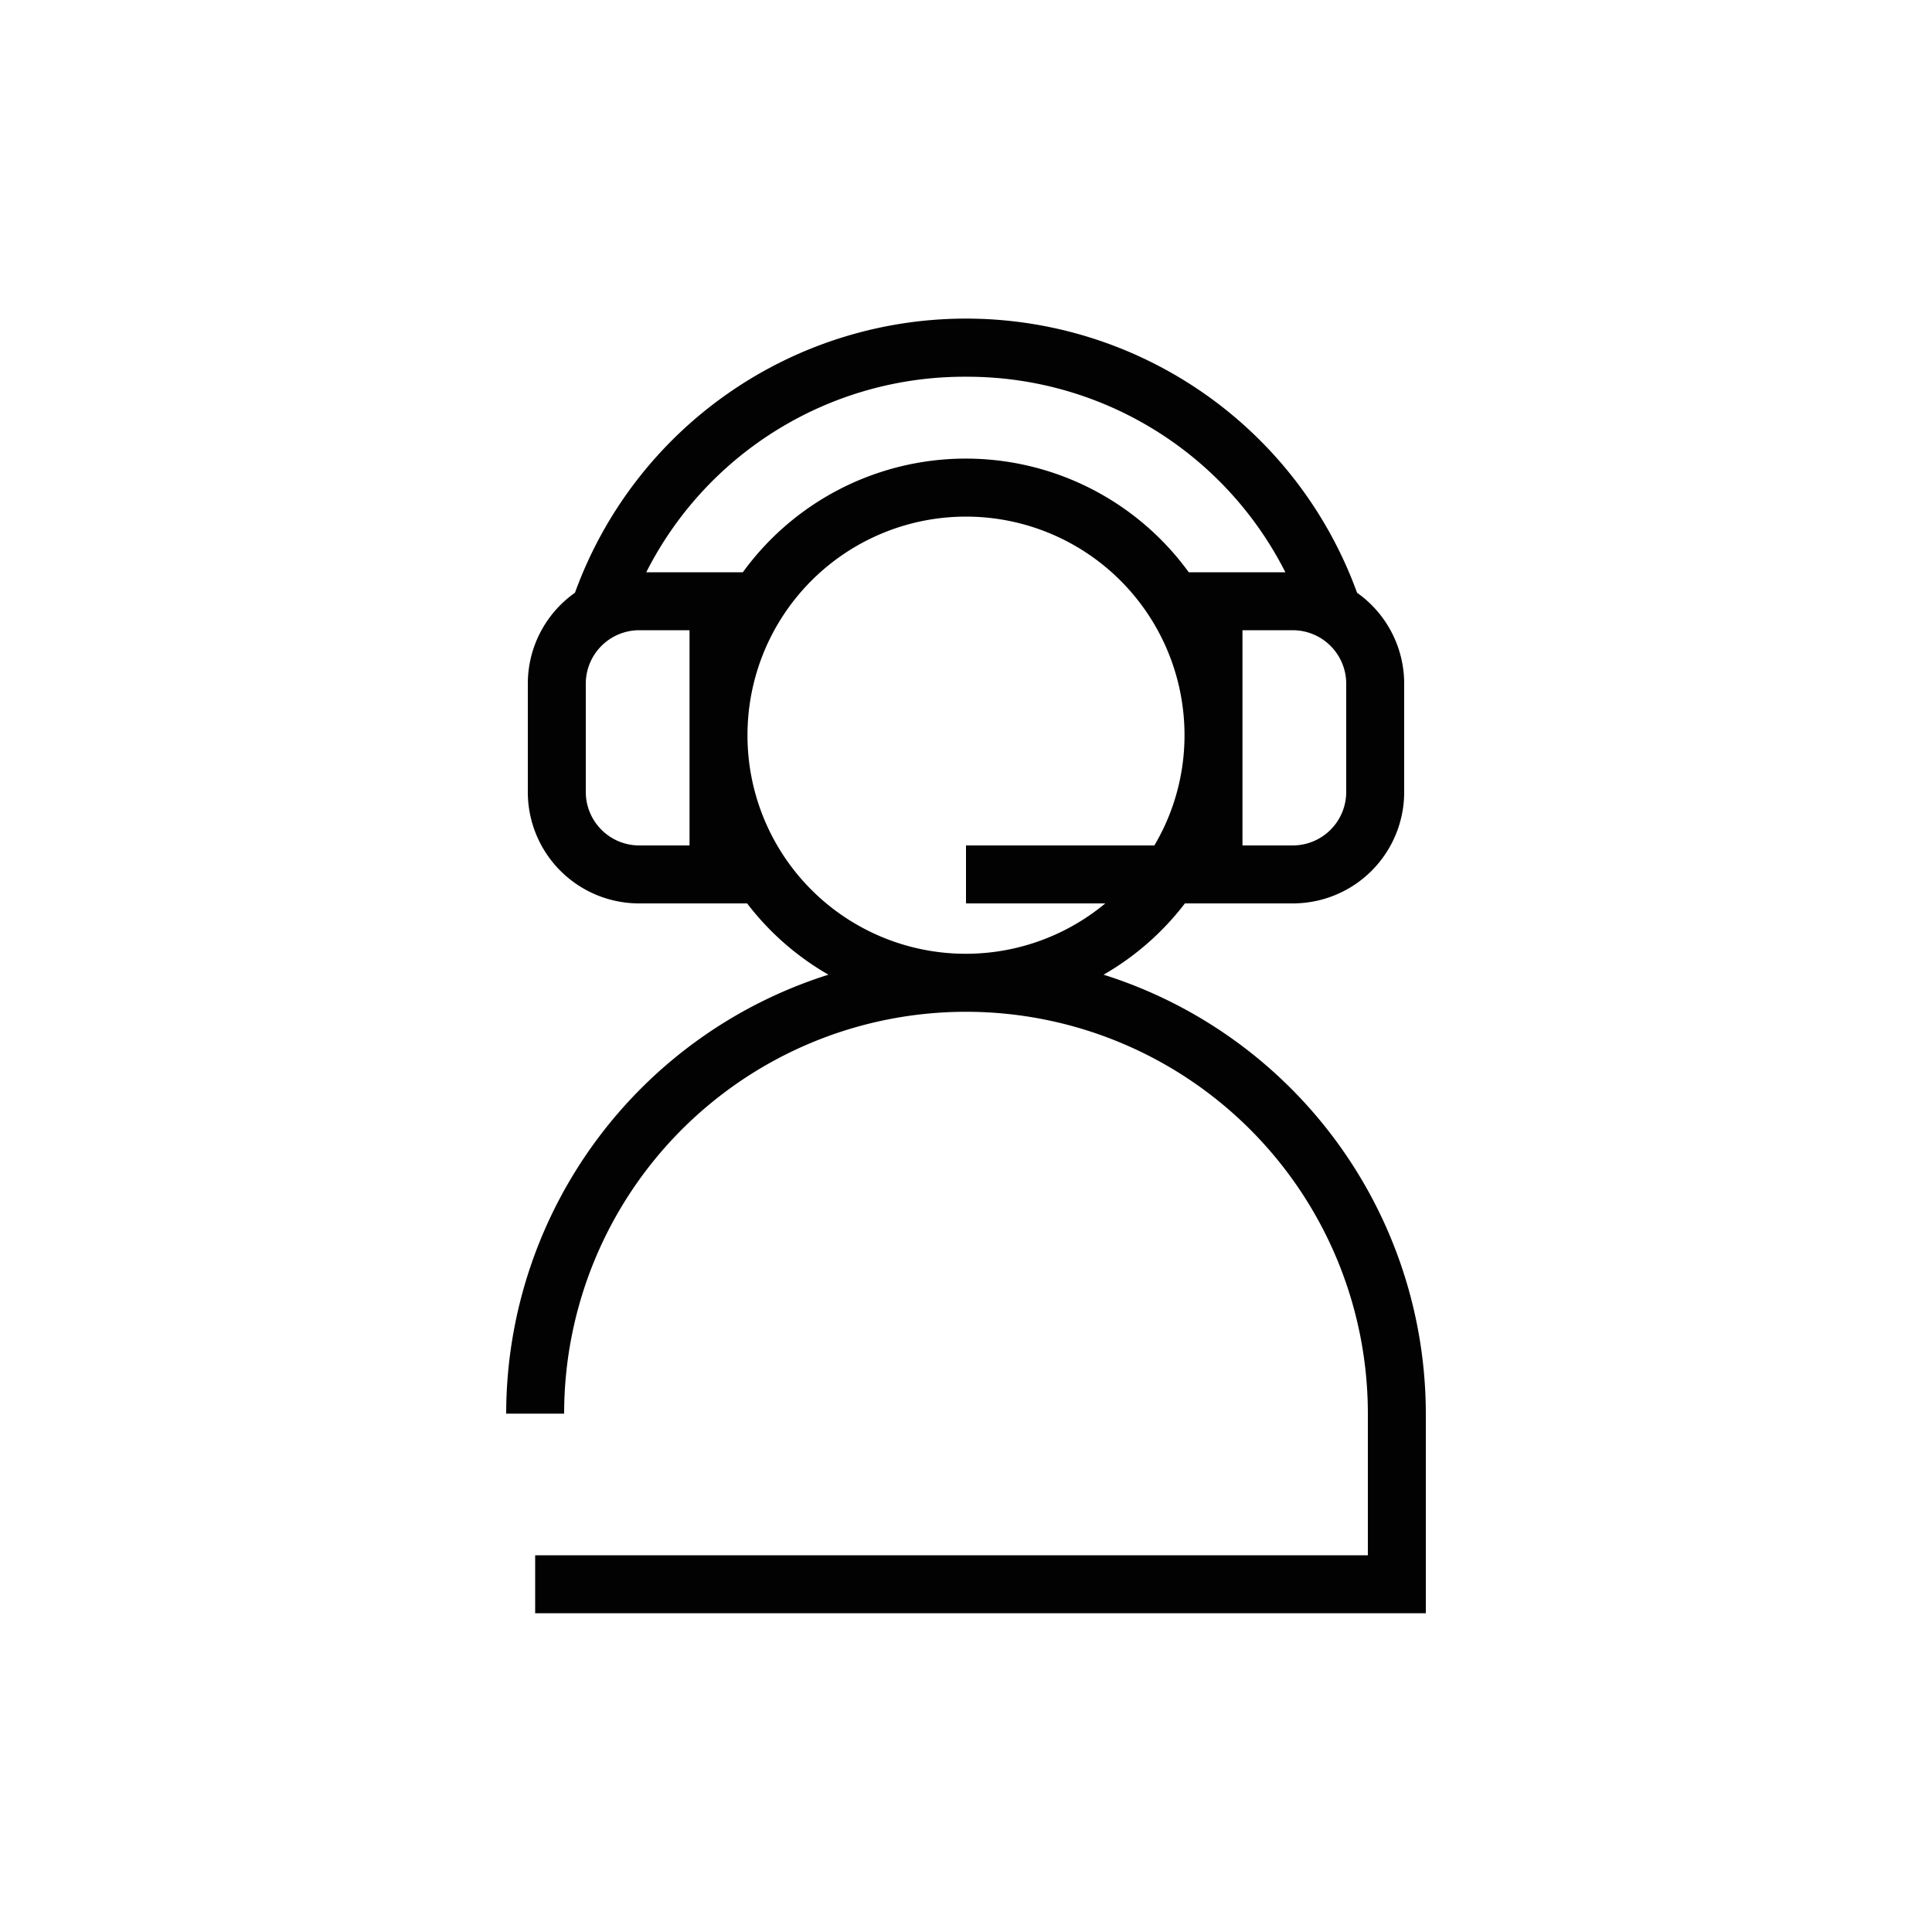 <svg id="b0a3f80a-9766-4f42-a9eb-503811ed9274" data-name="Layer 2" xmlns="http://www.w3.org/2000/svg" viewBox="0 0 100 100"><path d="M57.12,50.45a14.2,14.2,0,0,0,4.21-3.69h5.59A5.76,5.76,0,0,0,72.68,41V35.38a5.76,5.76,0,0,0-2.44-4.7,21.53,21.53,0,0,0-40.48,0,5.76,5.76,0,0,0-2.44,4.7V41a5.76,5.76,0,0,0,5.76,5.76h5.59a14.2,14.2,0,0,0,4.21,3.69A23.85,23.85,0,0,0,26.2,73.17h3a20.8,20.8,0,1,1,41.6,0V80.5H27.7v3H73.8V73.17A23.85,23.85,0,0,0,57.12,50.45ZM69.68,41a2.77,2.77,0,0,1-2.76,2.76H64.31V32.62h2.61a2.77,2.77,0,0,1,2.76,2.76ZM50,19.5A18.45,18.45,0,0,1,66.53,29.62h-5a14.26,14.26,0,0,0-23.08,0h-5A18.45,18.45,0,0,1,50,19.5ZM35.69,43.76H33.08A2.77,2.77,0,0,1,30.32,41V35.38a2.77,2.77,0,0,1,2.76-2.76h2.61Zm3-5.71a11.31,11.31,0,0,1,22.62,0,11.18,11.18,0,0,1-1.56,5.71H50v3h7.21a11.3,11.3,0,0,1-18.52-8.71Z" fill="#020202"/></svg>